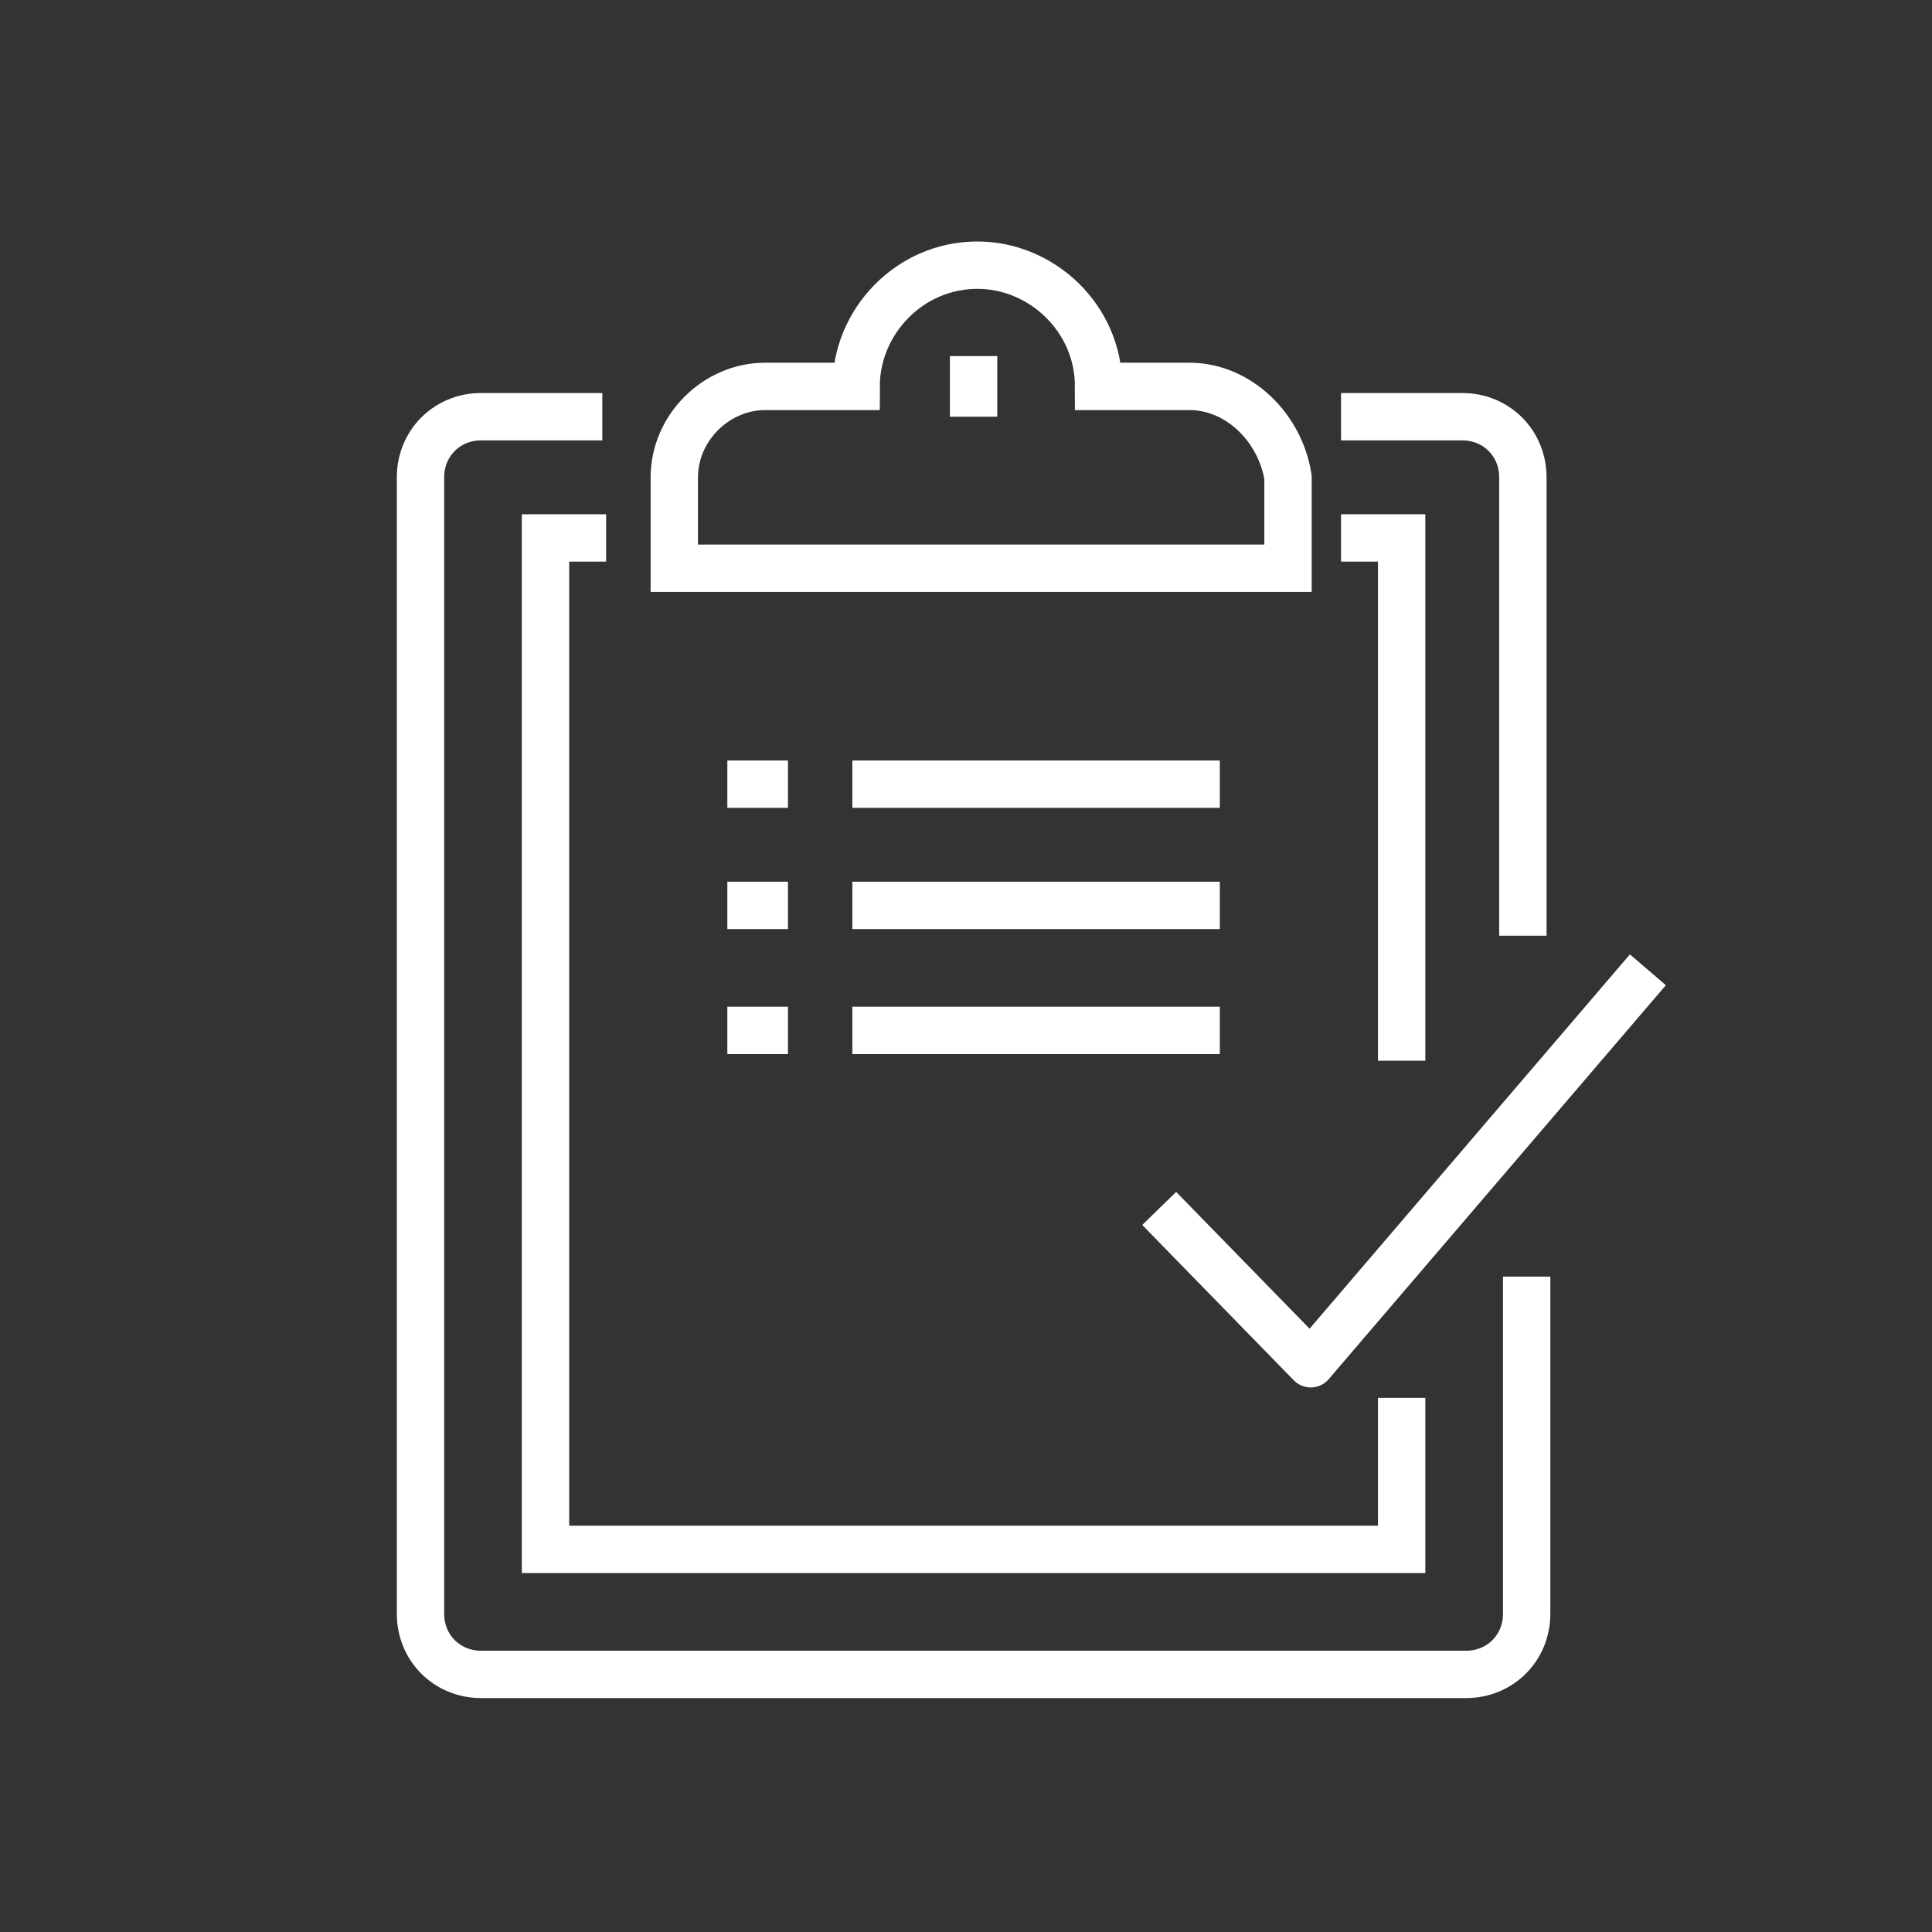 <?xml version="1.0" encoding="utf-8"?>
<!-- Generator: Adobe Illustrator 25.2.1, SVG Export Plug-In . SVG Version: 6.00 Build 0)  -->
<svg version="1.1" id="Layer_1" xmlns="http://www.w3.org/2000/svg" xmlns:xlink="http://www.w3.org/1999/xlink" x="0px" y="0px"
	 viewBox="0 0 51 51" style="enable-background:new 0 0 51 51;" xml:space="preserve">
<rect x="0" y="0" width="51" height="51" fill="#333333" stroke="none"/>
<style type="text/css">
	.st0{fill:none;stroke:#FFFFFF;stroke-width:1.25;stroke-miterlimit:10;}
	.st1{fill:none;stroke:#FFFFFF;stroke-width:1.25;stroke-linejoin:round;stroke-miterlimit:10;}
</style>
<g>
	<path class="st0" d="M40.3,33.7v8.9c0,0.9-0.7,1.6-1.6,1.6h-26c-0.9,0-1.6-0.7-1.6-1.6v-30c0-0.9,0.7-1.6,1.6-1.6h3.2"/>
	<path class="st0" d="M35.4,11h3.2c0.9,0,1.6,0.7,1.6,1.6v12.1"/>
	<polyline class="st0" points="37,36.9 37,40.9 14.4,40.9 14.4,14.2 16,14.2 	"/>
	<polyline class="st0" points="35.4,14.2 37,14.2 37,28 	"/>
	<path class="st0" d="M31.4,10.2H29C29,8.4,27.5,7,25.8,7c-1.8,0-3.2,1.5-3.2,3.2h-2.4c-1.3,0-2.4,1.1-2.4,2.4V15H34v-2.4
		C33.8,11.3,32.7,10.2,31.4,10.2z"/>
	<line class="st0" x1="25.7" y1="9.4" x2="25.7" y2="11"/>
	<polyline class="st1" points="43.5,25.6 34.6,36 30.6,31.9 	"/>
	<line class="st1" x1="19.2" y1="20.7" x2="20.8" y2="20.7"/>
	<line class="st1" x1="22.5" y1="20.7" x2="32.2" y2="20.7"/>
	<line class="st1" x1="19.2" y1="23.9" x2="20.8" y2="23.9"/>
	<line class="st1" x1="22.5" y1="23.9" x2="32.2" y2="23.9"/>
	<line class="st1" x1="19.2" y1="27.2" x2="20.8" y2="27.2"/>
	<line class="st1" x1="22.5" y1="27.2" x2="32.2" y2="27.2"/>
</g>
</svg>
